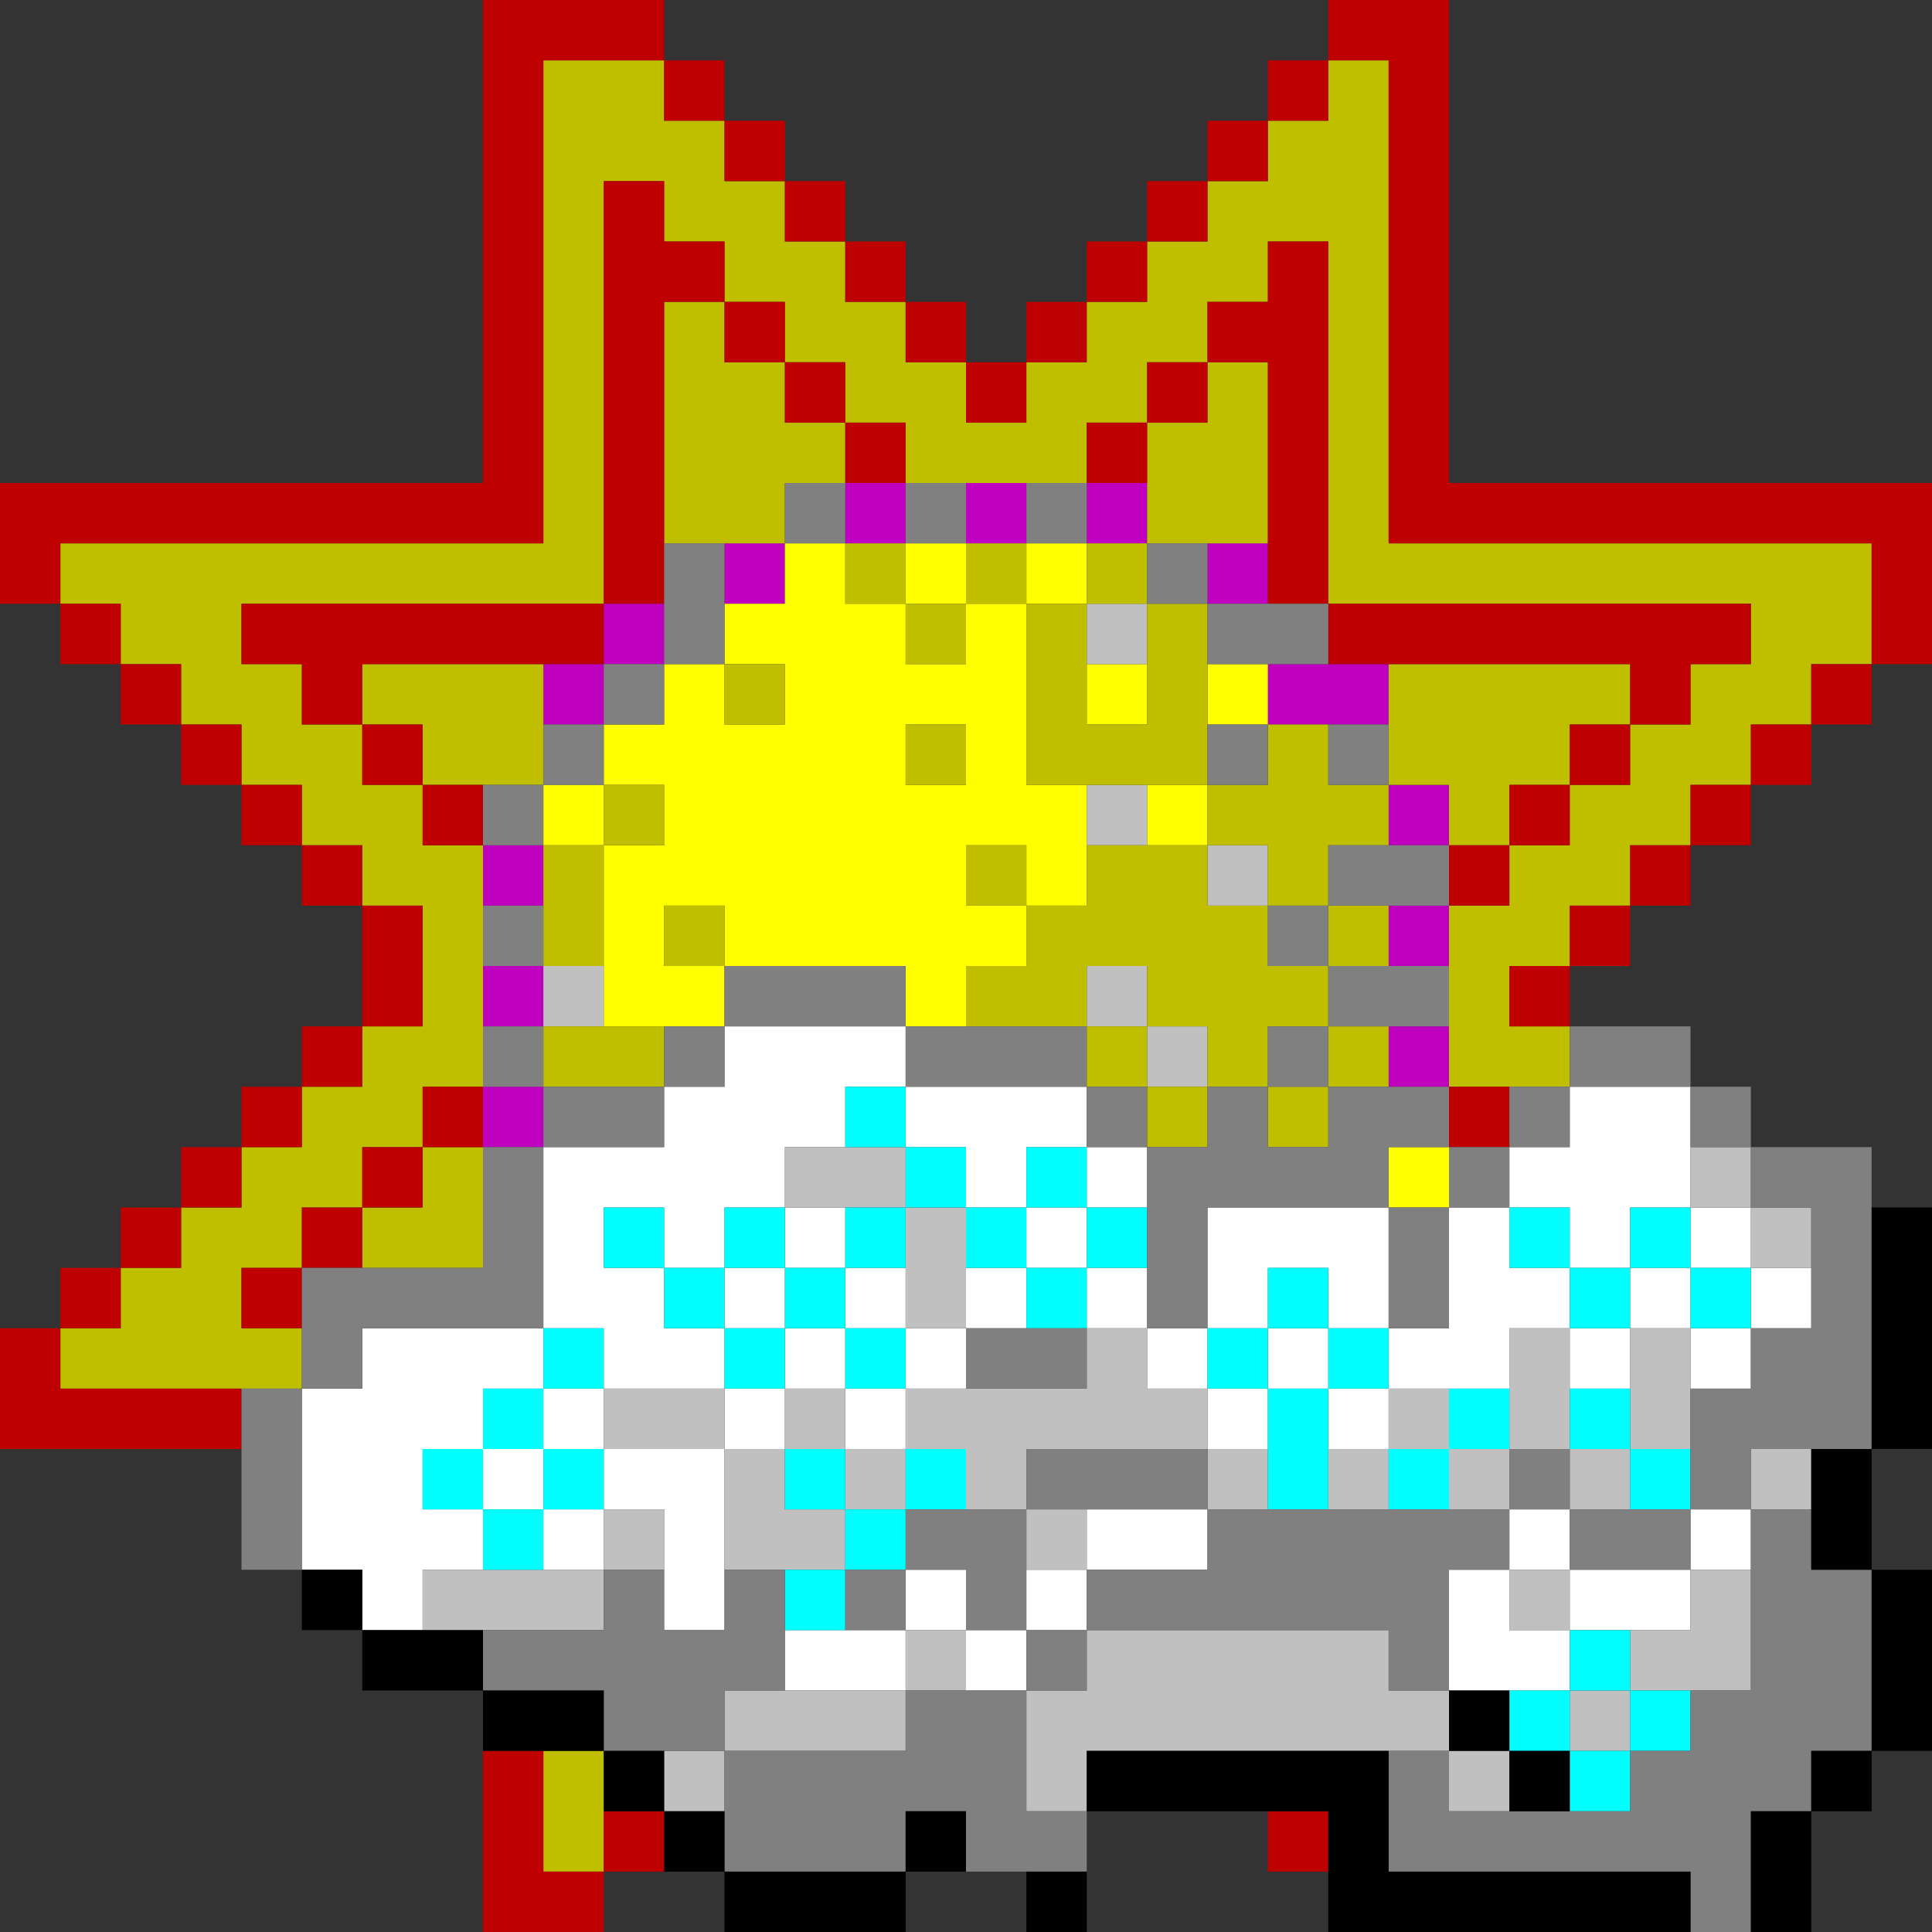 <?xml version="1.0" encoding="UTF-8" standalone="no"?>
<svg
   xmlns:dc="http://purl.org/dc/elements/1.1/"
   xmlns:cc="http://creativecommons.org/ns#"
   xmlns:rdf="http://www.w3.org/1999/02/22-rdf-syntax-ns#"
   xmlns:svg="http://www.w3.org/2000/svg"
   xmlns="http://www.w3.org/2000/svg"
   xmlns:sodipodi="http://sodipodi.sourceforge.net/DTD/sodipodi-0.dtd"
   xmlns:inkscape="http://www.inkscape.org/namespaces/inkscape"
   id="svg1444"
   width="96px"
   version="1.1"
   height="96px"
   sodipodi:docname="chicago95_tmp_file.svg"
   inkscape:version="0.92.4 (5da689c313, 2019-01-14)">
  <rect width="100%" height="100%" fill="#333333" stroke="none"/>
  <sodipodi:namedview
     pagecolor="#ffffff"
     bordercolor="#666666"
     borderopacity="1"
     objecttolerance="10"
     gridtolerance="10"
     guidetolerance="10"
     inkscape:pageopacity="0"
     inkscape:pageshadow="2"
     inkscape:window-width="640"
     inkscape:window-height="480"
     id="namedview725"
     showgrid="false"
     inkscape:zoom="2.4583333"
     inkscape:cx="47.999992"
     inkscape:cy="47.999992"
     inkscape:window-x="0"
     inkscape:window-y="0"
     inkscape:window-maximized="0"
     inkscape:current-layer="svg1444" />
  <defs
     id="defs2" />
  <path
     style="fill:#bf00bf"
     d="M 42 24 L 42 27 L 45 27 L 45 24 L 42 24 z M 48 24 L 48 27 L 51 27 L 51 24 L 48 24 z M 54 24 L 54 27 L 57 27 L 57 24 L 54 24 z M 36 27 L 36 30 L 39 30 L 39 27 L 36 27 z M 60 27 L 60 30 L 63 30 L 63 27 L 60 27 z M 30 30 L 30 33 L 33 33 L 33 30 L 30 30 z M 30 33 L 27 33 L 27 36 L 30 36 L 30 33 z M 63 33 L 63 36 L 66 36 L 69 36 L 69 33 L 66 33 L 63 33 z M 69 39 L 69 42 L 72 42 L 72 39 L 69 39 z M 24 42 L 24 45 L 27 45 L 27 42 L 24 42 z M 69 45 L 69 48 L 72 48 L 72 45 L 69 45 z M 24 48 L 24 51 L 27 51 L 27 48 L 24 48 z M 69 51 L 69 54 L 72 54 L 72 51 L 69 51 z M 24 54 L 24 57 L 27 57 L 27 54 L 24 54 z "
     id="rect722" />
  <path
     style="fill:#ffff00"
     d="M 39 27 L 39 30 L 36 30 L 36 33 L 39 33 L 39 36 L 36 36 L 36 33 L 33 33 L 33 36 L 30 36 L 30 39 L 33 39 L 33 42 L 30 42 L 30 45 L 30 48 L 30 51 L 33 51 L 36 51 L 36 48 L 33 48 L 33 45 L 36 45 L 36 48 L 39 48 L 42 48 L 45 48 L 45 51 L 48 51 L 48 48 L 51 48 L 51 45 L 48 45 L 48 42 L 51 42 L 51 45 L 54 45 L 54 42 L 54 39 L 51 39 L 51 36 L 51 33 L 51 30 L 48 30 L 48 33 L 45 33 L 45 30 L 42 30 L 42 27 L 39 27 z M 45 30 L 48 30 L 48 27 L 45 27 L 45 30 z M 51 30 L 54 30 L 54 27 L 51 27 L 51 30 z M 30 42 L 30 39 L 27 39 L 27 42 L 30 42 z M 54 33 L 54 36 L 57 36 L 57 33 L 54 33 z M 60 33 L 60 36 L 63 36 L 63 33 L 60 33 z M 45 36 L 48 36 L 48 39 L 45 39 L 45 36 z M 57 39 L 57 42 L 60 42 L 60 39 L 57 39 z M 69 57 L 69 60 L 72 60 L 72 57 L 69 57 z "
     id="rect804" />
  <path
     style="fill:#ffffff"
     d="M 36 51 L 36 54 L 33 54 L 33 57 L 30 57 L 27 57 L 27 60 L 27 63 L 27 66 L 30 66 L 30 69 L 33 69 L 36 69 L 36 66 L 33 66 L 33 63 L 30 63 L 30 60 L 33 60 L 33 63 L 36 63 L 36 60 L 39 60 L 39 57 L 42 57 L 42 54 L 45 54 L 45 51 L 42 51 L 39 51 L 36 51 z M 45 54 L 45 57 L 48 57 L 48 60 L 51 60 L 51 57 L 54 57 L 54 54 L 51 54 L 48 54 L 45 54 z M 54 57 L 54 60 L 57 60 L 57 57 L 54 57 z M 54 60 L 51 60 L 51 63 L 54 63 L 54 60 z M 54 63 L 54 66 L 57 66 L 57 63 L 54 63 z M 57 66 L 57 69 L 60 69 L 60 66 L 57 66 z M 60 66 L 63 66 L 63 63 L 66 63 L 66 66 L 69 66 L 69 63 L 69 60 L 66 60 L 63 60 L 60 60 L 60 63 L 60 66 z M 69 66 L 69 69 L 72 69 L 75 69 L 75 66 L 78 66 L 78 63 L 75 63 L 75 60 L 72 60 L 72 63 L 72 66 L 69 66 z M 75 60 L 78 60 L 78 63 L 81 63 L 81 60 L 84 60 L 84 57 L 84 54 L 81 54 L 78 54 L 78 57 L 75 57 L 75 60 z M 84 60 L 84 63 L 87 63 L 87 60 L 84 60 z M 87 63 L 87 66 L 90 66 L 90 63 L 87 63 z M 87 66 L 84 66 L 84 69 L 87 69 L 87 66 z M 84 66 L 84 63 L 81 63 L 81 66 L 84 66 z M 81 66 L 78 66 L 78 69 L 81 69 L 81 66 z M 69 69 L 66 69 L 66 72 L 69 72 L 69 69 z M 66 69 L 66 66 L 63 66 L 63 69 L 66 69 z M 63 69 L 60 69 L 60 72 L 63 72 L 63 69 z M 51 63 L 48 63 L 48 66 L 51 66 L 51 63 z M 48 66 L 45 66 L 45 69 L 48 69 L 48 66 z M 45 69 L 42 69 L 42 72 L 45 72 L 45 69 z M 42 69 L 42 66 L 39 66 L 39 69 L 42 69 z M 39 69 L 36 69 L 36 72 L 39 72 L 39 69 z M 36 72 L 33 72 L 30 72 L 30 75 L 33 75 L 33 78 L 33 81 L 36 81 L 36 78 L 36 75 L 36 72 z M 30 75 L 27 75 L 27 78 L 30 78 L 30 75 z M 27 75 L 27 72 L 24 72 L 24 75 L 27 75 z M 24 75 L 21 75 L 21 72 L 24 72 L 24 69 L 27 69 L 27 66 L 24 66 L 21 66 L 18 66 L 18 69 L 15 69 L 15 72 L 15 75 L 15 78 L 18 78 L 18 81 L 21 81 L 21 78 L 24 78 L 24 75 z M 27 69 L 27 72 L 30 72 L 30 69 L 27 69 z M 39 66 L 39 63 L 36 63 L 36 66 L 39 66 z M 39 63 L 42 63 L 42 60 L 39 60 L 39 63 z M 42 63 L 42 66 L 45 66 L 45 63 L 42 63 z M 54 75 L 54 78 L 57 78 L 60 78 L 60 75 L 57 75 L 54 75 z M 54 78 L 51 78 L 51 81 L 54 81 L 54 78 z M 51 81 L 48 81 L 48 84 L 51 84 L 51 81 z M 48 81 L 48 78 L 45 78 L 45 81 L 48 81 z M 45 81 L 42 81 L 39 81 L 39 84 L 42 84 L 45 84 L 45 81 z M 75 75 L 75 78 L 78 78 L 78 75 L 75 75 z M 78 78 L 78 81 L 81 81 L 84 81 L 84 78 L 81 78 L 78 78 z M 84 78 L 87 78 L 87 75 L 84 75 L 84 78 z M 78 81 L 75 81 L 75 78 L 72 78 L 72 81 L 72 84 L 75 84 L 78 84 L 78 81 z "
     id="rect1270" />
  <path
     style="fill:#c0c0c0"
     d="M 54 30 L 54 33 L 57 33 L 57 30 L 54 30 z M 54 39 L 54 42 L 57 42 L 57 39 L 54 39 z M 60 42 L 60 45 L 63 45 L 63 42 L 60 42 z M 27 48 L 27 51 L 30 51 L 30 48 L 27 48 z M 54 48 L 54 51 L 57 51 L 57 48 L 54 48 z M 57 51 L 57 54 L 60 54 L 60 51 L 57 51 z M 39 57 L 39 60 L 42 60 L 45 60 L 45 57 L 42 57 L 39 57 z M 45 60 L 45 63 L 45 66 L 48 66 L 48 63 L 48 60 L 45 60 z M 84 57 L 84 60 L 87 60 L 87 57 L 84 57 z M 87 60 L 87 63 L 90 63 L 90 60 L 87 60 z M 54 66 L 54 69 L 51 69 L 48 69 L 45 69 L 45 72 L 48 72 L 48 75 L 51 75 L 51 72 L 54 72 L 57 72 L 60 72 L 60 69 L 57 69 L 57 66 L 54 66 z M 60 72 L 60 75 L 63 75 L 63 72 L 60 72 z M 51 75 L 51 78 L 54 78 L 54 75 L 51 75 z M 45 72 L 42 72 L 42 75 L 45 75 L 45 72 z M 42 75 L 39 75 L 39 72 L 36 72 L 36 75 L 36 78 L 39 78 L 42 78 L 42 75 z M 36 72 L 36 69 L 33 69 L 30 69 L 30 72 L 33 72 L 36 72 z M 39 72 L 42 72 L 42 69 L 39 69 L 39 72 z M 75 66 L 75 69 L 75 72 L 78 72 L 78 69 L 78 66 L 75 66 z M 78 72 L 78 75 L 81 75 L 81 72 L 78 72 z M 81 72 L 84 72 L 84 69 L 84 66 L 81 66 L 81 69 L 81 72 z M 75 72 L 72 72 L 72 75 L 75 75 L 75 72 z M 72 72 L 72 69 L 69 69 L 69 72 L 72 72 z M 69 72 L 66 72 L 66 75 L 69 75 L 69 72 z M 87 72 L 87 75 L 90 75 L 90 72 L 87 72 z M 30 75 L 30 78 L 33 78 L 33 75 L 30 75 z M 30 78 L 27 78 L 24 78 L 21 78 L 21 81 L 24 81 L 27 81 L 30 81 L 30 78 z M 75 78 L 75 81 L 78 81 L 78 78 L 75 78 z M 84 78 L 84 81 L 81 81 L 81 84 L 84 84 L 87 84 L 87 81 L 87 78 L 84 78 z M 81 84 L 78 84 L 78 87 L 81 87 L 81 84 z M 45 81 L 45 84 L 48 84 L 48 81 L 45 81 z M 45 84 L 42 84 L 39 84 L 36 84 L 36 87 L 39 87 L 42 87 L 45 87 L 45 84 z M 36 87 L 33 87 L 33 90 L 36 90 L 36 87 z M 54 81 L 54 84 L 51 84 L 51 87 L 51 90 L 54 90 L 54 87 L 57 87 L 60 87 L 63 87 L 66 87 L 69 87 L 72 87 L 72 84 L 69 84 L 69 81 L 66 81 L 63 81 L 60 81 L 57 81 L 54 81 z M 72 87 L 72 90 L 75 90 L 75 87 L 72 87 z "
     id="rect1364" />
  <path
     style="fill:#00ffff"
     d="M 42 54 L 42 57 L 45 57 L 45 54 L 42 54 z M 45 57 L 45 60 L 48 60 L 48 57 L 45 57 z M 48 60 L 48 63 L 51 63 L 51 60 L 48 60 z M 51 60 L 54 60 L 54 57 L 51 57 L 51 60 z M 54 60 L 54 63 L 57 63 L 57 60 L 54 60 z M 54 63 L 51 63 L 51 66 L 54 66 L 54 63 z M 45 60 L 42 60 L 42 63 L 45 63 L 45 60 z M 42 63 L 39 63 L 39 66 L 42 66 L 42 63 z M 42 66 L 42 69 L 45 69 L 45 66 L 42 66 z M 39 66 L 36 66 L 36 69 L 39 69 L 39 66 z M 36 66 L 36 63 L 33 63 L 33 66 L 36 66 z M 33 63 L 33 60 L 30 60 L 30 63 L 33 63 z M 36 63 L 39 63 L 39 60 L 36 60 L 36 63 z M 75 60 L 75 63 L 78 63 L 78 60 L 75 60 z M 78 63 L 78 66 L 81 66 L 81 63 L 78 63 z M 81 63 L 84 63 L 84 60 L 81 60 L 81 63 z M 84 63 L 84 66 L 87 66 L 87 63 L 84 63 z M 63 63 L 63 66 L 66 66 L 66 63 L 63 63 z M 66 66 L 66 69 L 69 69 L 69 66 L 66 66 z M 66 69 L 63 69 L 63 72 L 63 75 L 66 75 L 66 72 L 66 69 z M 63 69 L 63 66 L 60 66 L 60 69 L 63 69 z M 27 66 L 27 69 L 30 69 L 30 66 L 27 66 z M 27 69 L 24 69 L 24 72 L 27 72 L 27 69 z M 27 72 L 27 75 L 30 75 L 30 72 L 27 72 z M 27 75 L 24 75 L 24 78 L 27 78 L 27 75 z M 24 75 L 24 72 L 21 72 L 21 75 L 24 75 z M 72 69 L 72 72 L 75 72 L 75 69 L 72 69 z M 72 72 L 69 72 L 69 75 L 72 75 L 72 72 z M 78 69 L 78 72 L 81 72 L 81 69 L 78 69 z M 81 72 L 81 75 L 84 75 L 84 72 L 81 72 z M 39 72 L 39 75 L 42 75 L 42 72 L 39 72 z M 42 75 L 42 78 L 45 78 L 45 75 L 42 75 z M 45 75 L 48 75 L 48 72 L 45 72 L 45 75 z M 42 78 L 39 78 L 39 81 L 42 81 L 42 78 z M 78 81 L 78 84 L 81 84 L 81 81 L 78 81 z M 81 84 L 81 87 L 84 87 L 84 84 L 81 84 z M 81 87 L 78 87 L 78 90 L 81 90 L 81 87 z M 78 87 L 78 84 L 75 84 L 75 87 L 78 87 z "
     id="rect1368" />
  <path
     style="fill:#bfbf00"
     d="M 27 3 L 27 6 L 27 9 L 27 12 L 27 15 L 27 18 L 27 21 L 27 24 L 27 27 L 24 27 L 21 27 L 18 27 L 15 27 L 12 27 L 9 27 L 6 27 L 3 27 L 3 30 L 6 30 L 6 33 L 9 33 L 9 36 L 12 36 L 12 39 L 15 39 L 15 42 L 18 42 L 18 45 L 21 45 L 21 48 L 21 51 L 18 51 L 18 54 L 15 54 L 15 57 L 12 57 L 12 60 L 9 60 L 9 63 L 6 63 L 6 66 L 3 66 L 3 69 L 6 69 L 9 69 L 12 69 L 15 69 L 15 66 L 12 66 L 12 63 L 15 63 L 15 60 L 18 60 L 18 57 L 21 57 L 21 54 L 24 54 L 24 51 L 24 48 L 24 45 L 24 42 L 21 42 L 21 39 L 18 39 L 18 36 L 15 36 L 15 33 L 12 33 L 12 30 L 15 30 L 18 30 L 21 30 L 24 30 L 27 30 L 30 30 L 30 27 L 30 24 L 30 21 L 30 18 L 30 15 L 30 12 L 30 9 L 33 9 L 33 12 L 36 12 L 36 15 L 39 15 L 39 18 L 42 18 L 42 21 L 45 21 L 45 24 L 48 24 L 51 24 L 54 24 L 54 21 L 57 21 L 57 18 L 60 18 L 60 15 L 63 15 L 63 12 L 66 12 L 66 15 L 66 18 L 66 21 L 66 24 L 66 27 L 66 30 L 69 30 L 72 30 L 75 30 L 78 30 L 81 30 L 84 30 L 87 30 L 87 33 L 84 33 L 84 36 L 81 36 L 81 39 L 78 39 L 78 42 L 75 42 L 75 45 L 72 45 L 72 48 L 72 51 L 72 54 L 75 54 L 78 54 L 78 51 L 75 51 L 75 48 L 78 48 L 78 45 L 81 45 L 81 42 L 84 42 L 84 39 L 87 39 L 87 36 L 90 36 L 90 33 L 93 33 L 93 30 L 93 27 L 90 27 L 87 27 L 84 27 L 81 27 L 78 27 L 75 27 L 72 27 L 69 27 L 69 24 L 69 21 L 69 18 L 69 15 L 69 12 L 69 9 L 69 6 L 69 3 L 66 3 L 66 6 L 63 6 L 63 9 L 60 9 L 60 12 L 57 12 L 57 15 L 54 15 L 54 18 L 51 18 L 51 21 L 48 21 L 48 18 L 45 18 L 45 15 L 42 15 L 42 12 L 39 12 L 39 9 L 36 9 L 36 6 L 33 6 L 33 3 L 30 3 L 27 3 z M 75 42 L 75 39 L 78 39 L 78 36 L 81 36 L 81 33 L 78 33 L 75 33 L 72 33 L 69 33 L 69 36 L 69 39 L 72 39 L 72 42 L 75 42 z M 69 39 L 66 39 L 66 36 L 63 36 L 63 39 L 60 39 L 60 42 L 63 42 L 63 45 L 66 45 L 66 42 L 69 42 L 69 39 z M 66 45 L 66 48 L 69 48 L 69 45 L 66 45 z M 66 48 L 63 48 L 63 45 L 60 45 L 60 42 L 57 42 L 54 42 L 54 45 L 51 45 L 51 48 L 48 48 L 48 51 L 51 51 L 54 51 L 54 48 L 57 48 L 57 51 L 60 51 L 60 54 L 63 54 L 63 51 L 66 51 L 66 48 z M 66 51 L 66 54 L 69 54 L 69 51 L 66 51 z M 66 54 L 63 54 L 63 57 L 66 57 L 66 54 z M 60 54 L 57 54 L 57 57 L 60 57 L 60 54 z M 57 54 L 57 51 L 54 51 L 54 54 L 57 54 z M 51 45 L 51 42 L 48 42 L 48 45 L 51 45 z M 60 39 L 60 36 L 60 33 L 60 30 L 57 30 L 57 33 L 57 36 L 54 36 L 54 33 L 54 30 L 51 30 L 51 33 L 51 36 L 51 39 L 54 39 L 57 39 L 60 39 z M 51 30 L 51 27 L 48 27 L 48 30 L 51 30 z M 48 30 L 45 30 L 45 33 L 48 33 L 48 30 z M 45 30 L 45 27 L 42 27 L 42 30 L 45 30 z M 54 30 L 57 30 L 57 27 L 54 27 L 54 30 z M 57 27 L 60 27 L 63 27 L 63 24 L 63 21 L 63 18 L 60 18 L 60 21 L 57 21 L 57 24 L 57 27 z M 42 21 L 39 21 L 39 18 L 36 18 L 36 15 L 33 15 L 33 18 L 33 21 L 33 24 L 33 27 L 36 27 L 39 27 L 39 24 L 42 24 L 42 21 z M 18 36 L 21 36 L 21 39 L 24 39 L 27 39 L 27 36 L 27 33 L 24 33 L 21 33 L 18 33 L 18 36 z M 21 57 L 21 60 L 18 60 L 18 63 L 21 63 L 24 63 L 24 60 L 24 57 L 21 57 z M 36 33 L 36 36 L 39 36 L 39 33 L 36 33 z M 45 36 L 45 39 L 48 39 L 48 36 L 45 36 z M 30 39 L 30 42 L 33 42 L 33 39 L 30 39 z M 30 42 L 27 42 L 27 45 L 27 48 L 30 48 L 30 45 L 30 42 z M 33 45 L 33 48 L 36 48 L 36 45 L 33 45 z M 27 51 L 27 54 L 30 54 L 33 54 L 33 51 L 30 51 L 27 51 z M 27 87 L 27 90 L 27 93 L 30 93 L 30 90 L 30 87 L 27 87 z "
     id="rect1380" />
  <path
     style="fill:#bf0000"
     d="M 24 0 L 24 3 L 24 6 L 24 9 L 24 12 L 24 15 L 24 18 L 24 21 L 24 24 L 21 24 L 18 24 L 15 24 L 12 24 L 9 24 L 6 24 L 3 24 L 0 24 L 0 27 L 0 30 L 3 30 L 3 27 L 6 27 L 9 27 L 12 27 L 15 27 L 18 27 L 21 27 L 24 27 L 27 27 L 27 24 L 27 21 L 27 18 L 27 15 L 27 12 L 27 9 L 27 6 L 27 3 L 30 3 L 33 3 L 33 0 L 30 0 L 27 0 L 24 0 z M 33 3 L 33 6 L 36 6 L 36 3 L 33 3 z M 36 6 L 36 9 L 39 9 L 39 6 L 36 6 z M 39 9 L 39 12 L 42 12 L 42 9 L 39 9 z M 42 12 L 42 15 L 45 15 L 45 12 L 42 12 z M 45 15 L 45 18 L 48 18 L 48 15 L 45 15 z M 48 18 L 48 21 L 51 21 L 51 18 L 48 18 z M 51 18 L 54 18 L 54 15 L 51 15 L 51 18 z M 54 15 L 57 15 L 57 12 L 54 12 L 54 15 z M 57 12 L 60 12 L 60 9 L 57 9 L 57 12 z M 60 9 L 63 9 L 63 6 L 60 6 L 60 9 z M 63 6 L 66 6 L 66 3 L 63 3 L 63 6 z M 66 3 L 69 3 L 69 6 L 69 9 L 69 12 L 69 15 L 69 18 L 69 21 L 69 24 L 69 27 L 72 27 L 75 27 L 78 27 L 81 27 L 84 27 L 87 27 L 90 27 L 93 27 L 93 30 L 93 33 L 96 33 L 96 30 L 96 27 L 96 24 L 93 24 L 90 24 L 87 24 L 84 24 L 81 24 L 78 24 L 75 24 L 72 24 L 72 21 L 72 18 L 72 15 L 72 12 L 72 9 L 72 6 L 72 3 L 72 0 L 69 0 L 66 0 L 66 3 z M 93 33 L 90 33 L 90 36 L 93 36 L 93 33 z M 90 36 L 87 36 L 87 39 L 90 39 L 90 36 z M 87 39 L 84 39 L 84 42 L 87 42 L 87 39 z M 84 42 L 81 42 L 81 45 L 84 45 L 84 42 z M 81 45 L 78 45 L 78 48 L 81 48 L 81 45 z M 78 48 L 75 48 L 75 51 L 78 51 L 78 48 z M 3 30 L 3 33 L 6 33 L 6 30 L 3 30 z M 6 33 L 6 36 L 9 36 L 9 33 L 6 33 z M 9 36 L 9 39 L 12 39 L 12 36 L 9 36 z M 12 39 L 12 42 L 15 42 L 15 39 L 12 39 z M 15 42 L 15 45 L 18 45 L 18 42 L 15 42 z M 18 45 L 18 48 L 18 51 L 21 51 L 21 48 L 21 45 L 18 45 z M 18 51 L 15 51 L 15 54 L 18 54 L 18 51 z M 15 54 L 12 54 L 12 57 L 15 57 L 15 54 z M 12 57 L 9 57 L 9 60 L 12 60 L 12 57 z M 9 60 L 6 60 L 6 63 L 9 63 L 9 60 z M 6 63 L 3 63 L 3 66 L 6 66 L 6 63 z M 3 66 L 0 66 L 0 69 L 0 72 L 3 72 L 6 72 L 9 72 L 12 72 L 12 69 L 9 69 L 6 69 L 3 69 L 3 66 z M 30 9 L 30 12 L 30 15 L 30 18 L 30 21 L 30 24 L 30 27 L 30 30 L 33 30 L 33 27 L 33 24 L 33 21 L 33 18 L 33 15 L 36 15 L 36 12 L 33 12 L 33 9 L 30 9 z M 36 15 L 36 18 L 39 18 L 39 15 L 36 15 z M 39 18 L 39 21 L 42 21 L 42 18 L 39 18 z M 42 21 L 42 24 L 45 24 L 45 21 L 42 21 z M 30 30 L 27 30 L 24 30 L 21 30 L 18 30 L 15 30 L 12 30 L 12 33 L 15 33 L 15 36 L 18 36 L 18 33 L 21 33 L 24 33 L 27 33 L 30 33 L 30 30 z M 18 36 L 18 39 L 21 39 L 21 36 L 18 36 z M 21 39 L 21 42 L 24 42 L 24 39 L 21 39 z M 63 12 L 63 15 L 60 15 L 60 18 L 63 18 L 63 21 L 63 24 L 63 27 L 63 30 L 66 30 L 66 27 L 66 24 L 66 21 L 66 18 L 66 15 L 66 12 L 63 12 z M 66 30 L 66 33 L 69 33 L 72 33 L 75 33 L 78 33 L 81 33 L 81 36 L 84 36 L 84 33 L 87 33 L 87 30 L 84 30 L 81 30 L 78 30 L 75 30 L 72 30 L 69 30 L 66 30 z M 81 36 L 78 36 L 78 39 L 81 39 L 81 36 z M 78 39 L 75 39 L 75 42 L 78 42 L 78 39 z M 75 42 L 72 42 L 72 45 L 75 45 L 75 42 z M 60 18 L 57 18 L 57 21 L 60 21 L 60 18 z M 57 21 L 54 21 L 54 24 L 57 24 L 57 21 z M 21 54 L 21 57 L 24 57 L 24 54 L 21 54 z M 21 57 L 18 57 L 18 60 L 21 60 L 21 57 z M 18 60 L 15 60 L 15 63 L 18 63 L 18 60 z M 15 63 L 12 63 L 12 66 L 15 66 L 15 63 z M 72 54 L 72 57 L 75 57 L 75 54 L 72 54 z M 24 87 L 24 90 L 24 93 L 24 96 L 27 96 L 30 96 L 30 93 L 27 93 L 27 90 L 27 87 L 24 87 z M 30 93 L 33 93 L 33 90 L 30 90 L 30 93 z M 63 90 L 63 93 L 66 93 L 66 90 L 63 90 z "
     id="rect1418" />
  <path
     style="fill:#808080"
     d="M 39 24 L 39 27 L 42 27 L 42 24 L 39 24 z M 45 24 L 45 27 L 48 27 L 48 24 L 45 24 z M 51 24 L 51 27 L 54 27 L 54 24 L 51 24 z M 33 27 L 33 30 L 33 33 L 36 33 L 36 30 L 36 27 L 33 27 z M 33 33 L 30 33 L 30 36 L 33 36 L 33 33 z M 30 36 L 27 36 L 27 39 L 30 39 L 30 36 z M 27 39 L 24 39 L 24 42 L 27 42 L 27 39 z M 57 27 L 57 30 L 60 30 L 60 27 L 57 27 z M 60 30 L 60 33 L 63 33 L 66 33 L 66 30 L 63 30 L 60 30 z M 60 36 L 60 39 L 63 39 L 63 36 L 60 36 z M 66 36 L 66 39 L 69 39 L 69 36 L 66 36 z M 66 42 L 66 45 L 69 45 L 72 45 L 72 42 L 69 42 L 66 42 z M 66 45 L 63 45 L 63 48 L 66 48 L 66 45 z M 66 48 L 66 51 L 69 51 L 72 51 L 72 48 L 69 48 L 66 48 z M 66 51 L 63 51 L 63 54 L 66 54 L 66 51 z M 66 54 L 66 57 L 63 57 L 63 54 L 60 54 L 60 57 L 57 57 L 57 60 L 57 63 L 57 66 L 60 66 L 60 63 L 60 60 L 63 60 L 66 60 L 69 60 L 69 57 L 72 57 L 72 54 L 69 54 L 66 54 z M 72 57 L 72 60 L 75 60 L 75 57 L 72 57 z M 75 57 L 78 57 L 78 54 L 75 54 L 75 57 z M 78 54 L 81 54 L 84 54 L 84 51 L 81 51 L 78 51 L 78 54 z M 84 54 L 84 57 L 87 57 L 87 54 L 84 54 z M 87 57 L 87 60 L 90 60 L 90 63 L 90 66 L 87 66 L 87 69 L 84 69 L 84 72 L 84 75 L 87 75 L 87 72 L 90 72 L 93 72 L 93 69 L 93 66 L 93 63 L 93 60 L 93 57 L 90 57 L 87 57 z M 87 75 L 87 78 L 87 81 L 87 84 L 84 84 L 84 87 L 81 87 L 81 90 L 78 90 L 75 90 L 72 90 L 72 87 L 69 87 L 69 90 L 69 93 L 72 93 L 75 93 L 78 93 L 81 93 L 84 93 L 84 96 L 87 96 L 87 93 L 87 90 L 90 90 L 90 87 L 93 87 L 93 84 L 93 81 L 93 78 L 90 78 L 90 75 L 87 75 z M 84 75 L 81 75 L 78 75 L 78 78 L 81 78 L 84 78 L 84 75 z M 78 75 L 78 72 L 75 72 L 75 75 L 78 75 z M 75 75 L 72 75 L 69 75 L 66 75 L 63 75 L 60 75 L 60 78 L 57 78 L 54 78 L 54 81 L 57 81 L 60 81 L 63 81 L 66 81 L 69 81 L 69 84 L 72 84 L 72 81 L 72 78 L 75 78 L 75 75 z M 54 81 L 51 81 L 51 84 L 54 84 L 54 81 z M 51 84 L 48 84 L 45 84 L 45 87 L 42 87 L 39 87 L 36 87 L 36 90 L 36 93 L 39 93 L 42 93 L 45 93 L 45 90 L 48 90 L 48 93 L 51 93 L 54 93 L 54 90 L 51 90 L 51 87 L 51 84 z M 36 87 L 36 84 L 39 84 L 39 81 L 39 78 L 36 78 L 36 81 L 33 81 L 33 78 L 30 78 L 30 81 L 27 81 L 24 81 L 24 84 L 27 84 L 30 84 L 30 87 L 33 87 L 36 87 z M 51 81 L 51 78 L 51 75 L 48 75 L 45 75 L 45 78 L 48 78 L 48 81 L 51 81 z M 45 78 L 42 78 L 42 81 L 45 81 L 45 78 z M 51 75 L 54 75 L 57 75 L 60 75 L 60 72 L 57 72 L 54 72 L 51 72 L 51 75 z M 72 60 L 69 60 L 69 63 L 69 66 L 72 66 L 72 63 L 72 60 z M 57 57 L 57 54 L 54 54 L 54 57 L 57 57 z M 54 54 L 54 51 L 51 51 L 48 51 L 45 51 L 45 54 L 48 54 L 51 54 L 54 54 z M 45 51 L 45 48 L 42 48 L 39 48 L 36 48 L 36 51 L 39 51 L 42 51 L 45 51 z M 36 51 L 33 51 L 33 54 L 36 54 L 36 51 z M 33 54 L 30 54 L 27 54 L 27 57 L 30 57 L 33 57 L 33 54 z M 27 57 L 24 57 L 24 60 L 24 63 L 21 63 L 18 63 L 15 63 L 15 66 L 15 69 L 18 69 L 18 66 L 21 66 L 24 66 L 27 66 L 27 63 L 27 60 L 27 57 z M 15 69 L 12 69 L 12 72 L 12 75 L 12 78 L 15 78 L 15 75 L 15 72 L 15 69 z M 27 54 L 27 51 L 24 51 L 24 54 L 27 54 z M 24 45 L 24 48 L 27 48 L 27 45 L 24 45 z M 48 66 L 48 69 L 51 69 L 54 69 L 54 66 L 51 66 L 48 66 z "
     id="rect1440" />
  <path
     style="fill:#000000"
     d="M 93 60 L 93 63 L 93 66 L 93 69 L 93 72 L 96 72 L 96 69 L 96 66 L 96 63 L 96 60 L 93 60 z M 93 72 L 90 72 L 90 75 L 90 78 L 93 78 L 93 75 L 93 72 z M 93 78 L 93 81 L 93 84 L 93 87 L 96 87 L 96 84 L 96 81 L 96 78 L 93 78 z M 93 87 L 90 87 L 90 90 L 93 90 L 93 87 z M 90 90 L 87 90 L 87 93 L 87 96 L 90 96 L 90 93 L 90 90 z M 15 78 L 15 81 L 18 81 L 18 78 L 15 78 z M 18 81 L 18 84 L 21 84 L 24 84 L 24 81 L 21 81 L 18 81 z M 24 84 L 24 87 L 27 87 L 30 87 L 30 84 L 27 84 L 24 84 z M 30 87 L 30 90 L 33 90 L 33 87 L 30 87 z M 33 90 L 33 93 L 36 93 L 36 90 L 33 90 z M 36 93 L 36 96 L 39 96 L 42 96 L 45 96 L 45 93 L 42 93 L 39 93 L 36 93 z M 45 93 L 48 93 L 48 90 L 45 90 L 45 93 z M 72 84 L 72 87 L 75 87 L 75 84 L 72 84 z M 75 87 L 75 90 L 78 90 L 78 87 L 75 87 z M 54 87 L 54 90 L 57 90 L 60 90 L 63 90 L 66 90 L 66 93 L 66 96 L 69 96 L 72 96 L 75 96 L 78 96 L 81 96 L 84 96 L 84 93 L 81 93 L 78 93 L 75 93 L 72 93 L 69 93 L 69 90 L 69 87 L 66 87 L 63 87 L 60 87 L 57 87 L 54 87 z M 51 93 L 51 96 L 54 96 L 54 93 L 51 93 z "
     id="rect1442" />
</svg>
